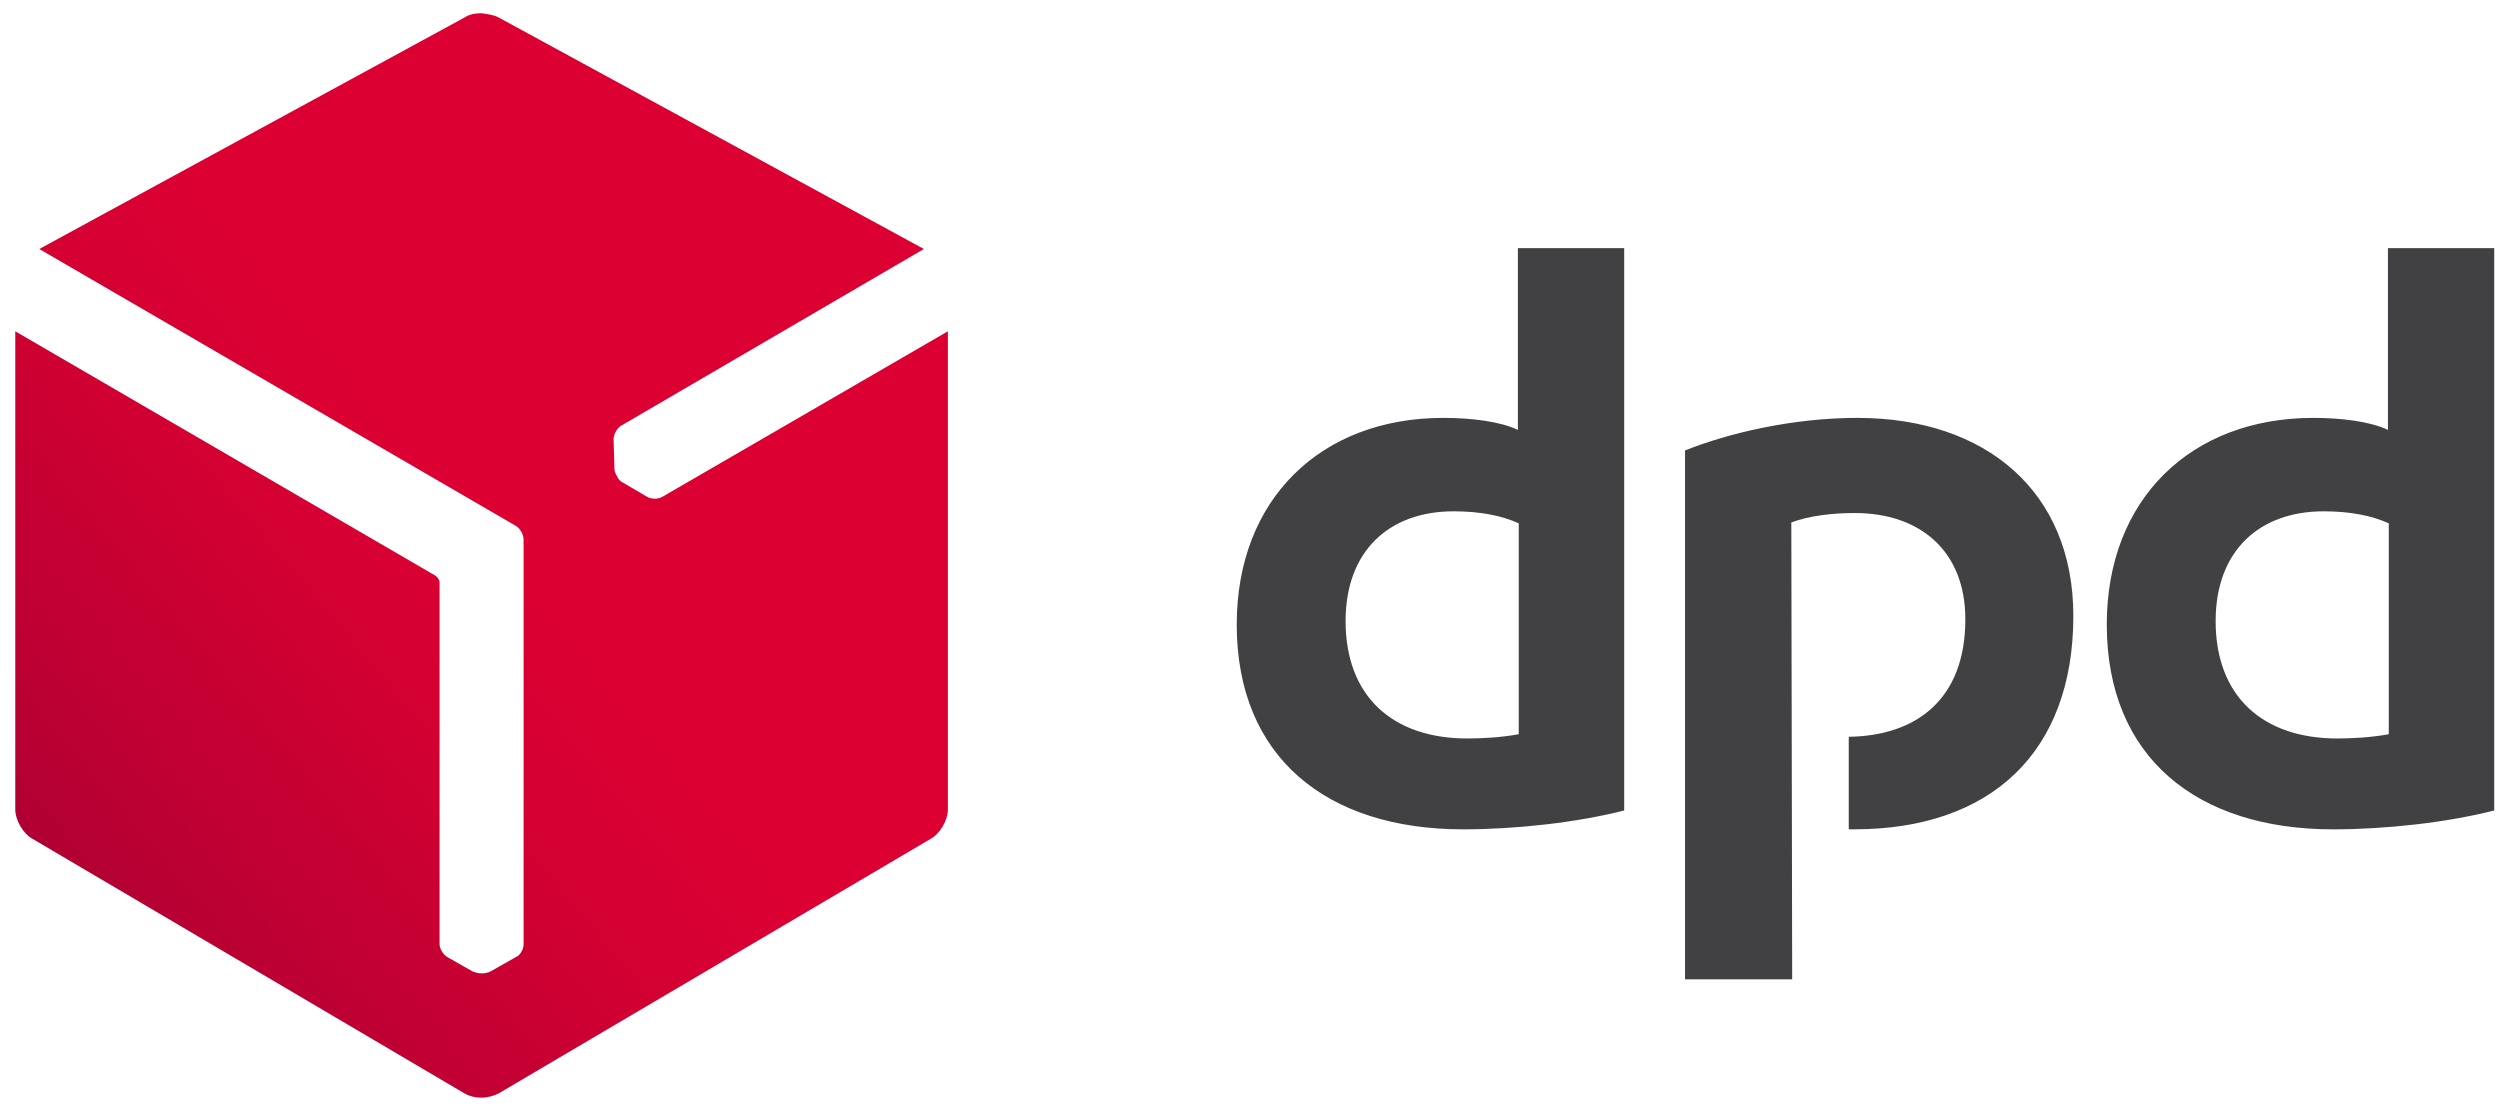 <svg width="110" height="49" viewBox="0 0 110 49" fill="none" xmlns="http://www.w3.org/2000/svg">
<path d="M71.464 35.661C69.389 36.19 66.712 36.491 64.373 36.491C58.376 36.491 54.416 33.323 54.416 27.477C54.416 21.97 58.112 18.387 63.506 18.387C64.713 18.387 65.995 18.538 66.787 18.915V10.918H71.464V35.661ZM66.825 23.026C66.07 22.686 65.127 22.498 63.958 22.498C61.13 22.498 59.206 24.233 59.206 27.326C59.206 30.645 61.28 32.493 64.562 32.493C65.127 32.493 66.033 32.456 66.825 32.305V23.026ZM109.746 35.661C107.671 36.19 104.993 36.491 102.655 36.491C96.658 36.491 92.698 33.323 92.698 27.477C92.698 21.97 96.394 18.387 101.787 18.387C102.994 18.387 104.277 18.538 105.069 18.915V10.918H109.746V35.661ZM105.106 23.026C104.352 22.686 103.409 22.498 102.24 22.498C99.411 22.498 97.488 24.233 97.488 27.326C97.488 30.645 99.562 32.493 102.844 32.493C103.409 32.493 104.314 32.456 105.106 32.305V23.026ZM78.818 22.988C79.61 22.686 80.666 22.573 81.609 22.573C84.476 22.573 86.475 24.233 86.475 27.25C86.475 30.796 84.287 32.38 81.345 32.418V36.491C81.421 36.491 81.496 36.491 81.572 36.491C87.606 36.491 91.227 33.097 91.227 27.099C91.227 21.63 87.38 18.387 81.722 18.387C78.856 18.387 76.027 19.066 74.141 19.82V43.092H78.856L78.818 22.988Z" fill="#414042"/>
<path d="M29.148 21.857C28.959 21.97 28.657 21.97 28.469 21.857L27.375 21.215C27.299 21.178 27.186 21.064 27.149 20.951C27.073 20.838 27.035 20.725 27.035 20.612L26.998 19.329C26.998 19.103 27.149 18.839 27.337 18.726L40.651 10.956L21.944 0.772C21.755 0.659 21.453 0.621 21.189 0.583C20.925 0.583 20.661 0.621 20.435 0.772L1.728 10.956L22.698 23.139C22.887 23.252 23.038 23.516 23.038 23.742V41.545C23.038 41.772 22.887 42.036 22.698 42.111L21.567 42.752C21.491 42.79 21.34 42.828 21.227 42.828C21.227 42.828 21.227 42.828 21.189 42.828C21.039 42.828 20.925 42.79 20.812 42.752L19.681 42.111C19.492 41.998 19.341 41.734 19.341 41.545V25.628C19.341 25.515 19.228 25.364 19.153 25.326L0.672 14.577V35.624C0.672 36.076 1.011 36.68 1.426 36.906L20.435 48.108C20.624 48.221 20.888 48.297 21.189 48.297C21.453 48.297 21.718 48.221 21.944 48.108L40.953 36.906C41.368 36.68 41.707 36.076 41.707 35.624V14.577L29.148 21.857Z" fill="url(#paint0_linear_513_15915)"/>
<defs>
<linearGradient id="paint0_linear_513_15915" x1="0.87" y1="41.075" x2="21.623" y2="23.662" gradientUnits="userSpaceOnUse">
<stop stop-color="#A90034"/>
<stop offset="0.272" stop-color="#BB0033"/>
<stop offset="0.723" stop-color="#D30032"/>
<stop offset="1" stop-color="#DC0032"/>
</linearGradient>
</defs>
</svg>
